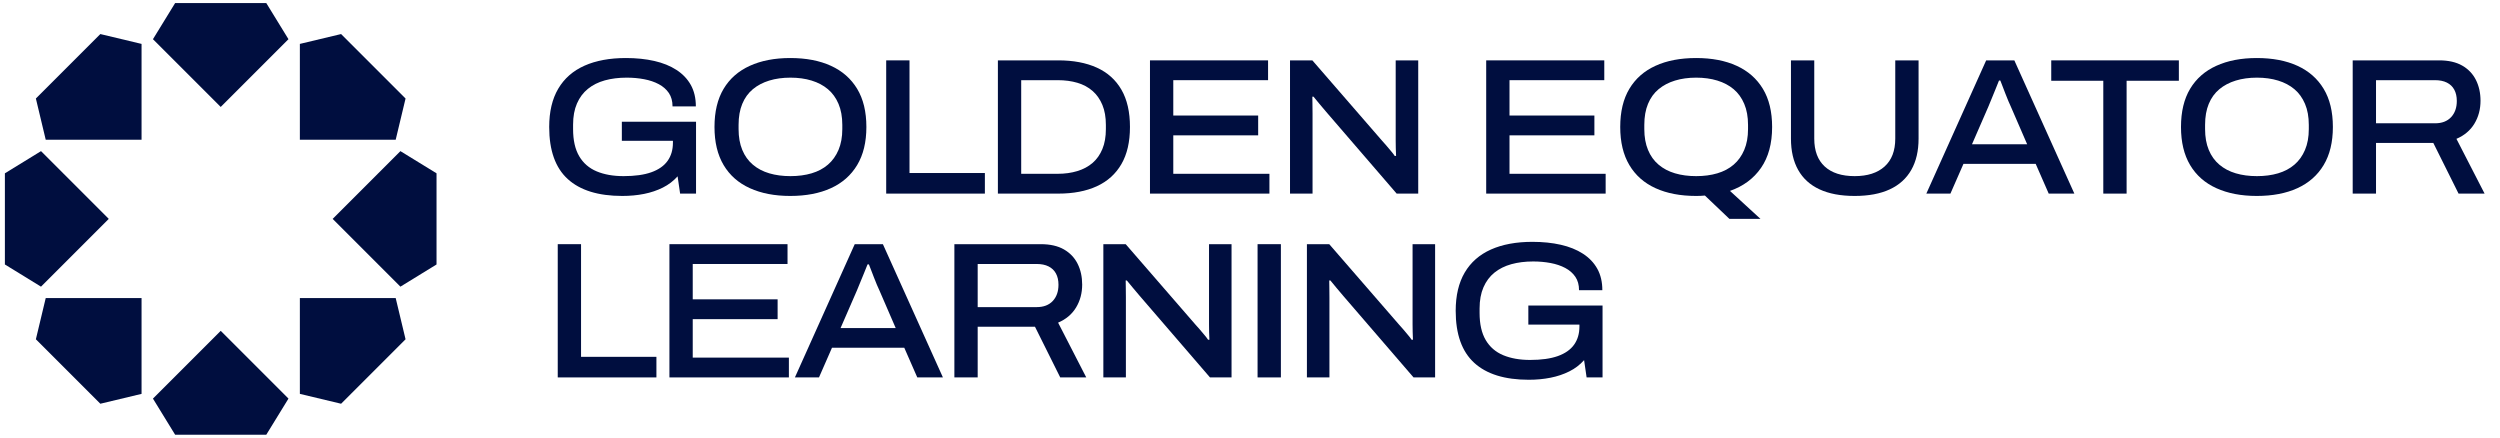 <svg width="217" height="38" viewBox="0 0 217 38" fill="none" xmlns="http://www.w3.org/2000/svg">
<g clip-path="url(#clip0_672_108)">
<path d="M3.969 25.871L3.114 29.449L8.709 35.044L12.287 34.188V25.871H3.969Z" fill="#000E3F"/>
<path d="M34.346 12.129L35.202 8.551L29.607 2.956L26.028 3.811V12.129H34.346Z" fill="#000E3F"/>
<path d="M34.756 24.882L37.891 22.956V15.044L34.756 13.118L28.875 19L34.756 24.882Z" fill="#000E3F"/>
<path d="M13.276 34.598L15.201 37.733H23.114L25.039 34.598L19.158 28.717L13.276 34.598Z" fill="#000E3F"/>
<path d="M12.287 3.811L8.709 2.956L3.114 8.551L3.969 12.129H12.287V3.811Z" fill="#000E3F"/>
<path d="M3.56 13.118L0.424 15.044V22.956L3.559 24.882L9.441 19L3.56 13.118Z" fill="#000E3F"/>
<path d="M25.039 3.402L23.114 0.267H15.201L13.276 3.402L19.158 9.283L25.039 3.402Z" fill="#000E3F"/>
<path d="M26.028 34.188L29.607 35.044L35.202 29.449L34.346 25.871H26.028V34.188Z" fill="#000E3F"/>
<path d="M54.009 17.008C51.93 17.008 50.353 16.519 49.28 15.541C48.207 14.563 47.67 13.057 47.67 11.023C47.67 9.696 47.931 8.589 48.454 7.701C48.977 6.813 49.736 6.147 50.73 5.703C51.725 5.259 52.925 5.037 54.33 5.037C55.229 5.037 56.05 5.122 56.791 5.29C57.533 5.459 58.174 5.717 58.713 6.066C59.253 6.414 59.669 6.85 59.961 7.372C60.253 7.895 60.4 8.516 60.4 9.235H58.376C58.376 8.775 58.269 8.387 58.056 8.072C57.842 7.757 57.55 7.502 57.179 7.305C56.808 7.108 56.384 6.965 55.906 6.875C55.428 6.785 54.925 6.74 54.397 6.74C53.7 6.74 53.068 6.819 52.501 6.976C51.933 7.134 51.444 7.378 51.034 7.71C50.623 8.041 50.306 8.466 50.081 8.983C49.856 9.5 49.744 10.112 49.744 10.82V11.208C49.744 12.175 49.921 12.959 50.275 13.56C50.629 14.161 51.135 14.6 51.792 14.875C52.45 15.151 53.228 15.288 54.127 15.288C55.105 15.288 55.909 15.176 56.538 14.951C57.168 14.726 57.637 14.397 57.946 13.965C58.255 13.532 58.41 13.007 58.41 12.388V12.22H53.976V10.567H60.416V16.806H59.034L58.815 15.305C58.455 15.71 58.028 16.036 57.533 16.283C57.038 16.53 56.496 16.713 55.906 16.831C55.316 16.949 54.684 17.008 54.009 17.008Z" fill="#000E3F"/>
<path d="M68.593 17.008C67.244 17.008 66.075 16.783 65.086 16.333C64.097 15.884 63.338 15.215 62.81 14.327C62.282 13.439 62.018 12.338 62.018 11.023C62.018 9.696 62.282 8.592 62.81 7.71C63.338 6.827 64.097 6.161 65.086 5.712C66.075 5.262 67.244 5.037 68.593 5.037C69.964 5.037 71.142 5.262 72.125 5.712C73.109 6.161 73.868 6.827 74.401 7.71C74.935 8.592 75.202 9.696 75.202 11.023C75.202 12.338 74.935 13.439 74.401 14.327C73.868 15.215 73.109 15.884 72.125 16.333C71.142 16.783 69.964 17.008 68.593 17.008ZM68.61 15.288C69.284 15.288 69.897 15.207 70.448 15.044C70.999 14.881 71.471 14.631 71.864 14.293C72.257 13.956 72.564 13.529 72.783 13.012C73.002 12.495 73.112 11.894 73.112 11.208V10.837C73.112 10.14 73.002 9.533 72.783 9.016C72.564 8.499 72.257 8.075 71.864 7.743C71.471 7.412 70.999 7.162 70.448 6.993C69.897 6.824 69.284 6.74 68.61 6.74C67.936 6.74 67.323 6.824 66.772 6.993C66.222 7.162 65.746 7.412 65.348 7.743C64.949 8.075 64.642 8.499 64.429 9.016C64.215 9.533 64.109 10.14 64.109 10.837V11.208C64.109 11.894 64.215 12.495 64.429 13.012C64.642 13.529 64.949 13.956 65.348 14.293C65.746 14.631 66.222 14.881 66.772 15.044C67.323 15.207 67.936 15.288 68.61 15.288Z" fill="#000E3F"/>
<path d="M76.922 16.805V5.24H78.945V15.018H85.487V16.805H76.922Z" fill="#000E3F"/>
<path d="M86.617 16.805V5.24H91.86C93.164 5.24 94.279 5.45 95.207 5.872C96.134 6.293 96.844 6.931 97.339 7.785C97.834 8.64 98.081 9.719 98.081 11.023C98.081 12.315 97.834 13.389 97.339 14.243C96.844 15.097 96.134 15.738 95.207 16.165C94.279 16.592 93.164 16.805 91.86 16.805H86.617ZM88.64 15.086H91.81C92.427 15.086 92.995 15.007 93.512 14.85C94.029 14.693 94.47 14.456 94.836 14.142C95.201 13.827 95.485 13.425 95.687 12.936C95.89 12.447 95.99 11.871 95.99 11.208V10.837C95.99 10.174 95.89 9.598 95.687 9.109C95.485 8.62 95.201 8.215 94.836 7.895C94.47 7.575 94.032 7.339 93.521 7.187C93.009 7.035 92.439 6.959 91.81 6.959H88.64V15.086Z" fill="#000E3F"/>
<path d="M99.818 16.805V5.24H110.068V6.959H101.841V10.028H109.209V11.748H101.841V15.086H110.186V16.805H99.818Z" fill="#000E3F"/>
<path d="M111.973 16.805V5.24H113.912L119.982 12.236C120.072 12.326 120.184 12.453 120.319 12.616C120.454 12.779 120.592 12.942 120.732 13.105C120.873 13.268 120.982 13.411 121.061 13.535H121.179C121.167 13.332 121.16 13.108 121.154 12.86C121.148 12.613 121.146 12.388 121.146 12.186V5.24H123.102V16.805H121.23L115.126 9.724C114.947 9.522 114.747 9.286 114.528 9.016C114.308 8.746 114.137 8.538 114.014 8.392H113.912C113.912 8.55 113.915 8.761 113.921 9.025C113.926 9.289 113.929 9.567 113.929 9.859V16.805H111.973Z" fill="#000E3F"/>
<path d="M129.002 16.805V5.24H139.252V6.959H131.025V10.028H138.393V11.748H131.025V15.086H139.37V16.805H129.002Z" fill="#000E3F"/>
<path d="M150.111 18.997L147.986 16.974C147.862 16.985 147.736 16.994 147.607 17C147.478 17.005 147.351 17.008 147.228 17.008C145.856 17.008 144.679 16.783 143.696 16.333C142.711 15.884 141.956 15.215 141.428 14.327C140.899 13.439 140.636 12.338 140.636 11.023C140.636 9.696 140.899 8.592 141.428 7.71C141.956 6.827 142.711 6.161 143.696 5.712C144.679 5.262 145.856 5.037 147.228 5.037C148.587 5.037 149.76 5.262 150.743 5.712C151.726 6.161 152.485 6.827 153.019 7.71C153.553 8.592 153.82 9.696 153.82 11.023C153.82 12.461 153.5 13.644 152.858 14.572C152.218 15.499 151.319 16.165 150.161 16.57L152.808 18.997H150.111ZM147.228 15.288C147.902 15.288 148.514 15.207 149.065 15.044C149.616 14.881 150.088 14.631 150.482 14.293C150.875 13.956 151.182 13.529 151.4 13.012C151.62 12.495 151.729 11.894 151.729 11.208V10.837C151.729 10.14 151.62 9.533 151.4 9.016C151.182 8.499 150.875 8.075 150.482 7.743C150.088 7.412 149.616 7.162 149.065 6.993C148.514 6.824 147.902 6.74 147.228 6.74C146.553 6.74 145.941 6.824 145.39 6.993C144.839 7.162 144.364 7.412 143.965 7.743C143.566 8.075 143.26 8.499 143.047 9.016C142.833 9.533 142.726 10.14 142.726 10.837V11.208C142.726 11.894 142.833 12.495 143.047 13.012C143.26 13.529 143.566 13.956 143.965 14.293C144.364 14.631 144.839 14.881 145.39 15.044C145.941 15.207 146.553 15.288 147.228 15.288Z" fill="#000E3F"/>
<path d="M160.985 17.008C159.772 17.008 158.754 16.817 157.933 16.434C157.112 16.053 156.495 15.49 156.079 14.748C155.663 14.007 155.455 13.102 155.455 12.034V5.24H157.478V12.034C157.478 13.091 157.782 13.897 158.388 14.454C158.995 15.01 159.861 15.288 160.985 15.288C162.098 15.288 162.964 15.01 163.581 14.454C164.199 13.897 164.509 13.091 164.509 12.034V5.24H166.532V12.034C166.532 13.102 166.322 14.007 165.9 14.748C165.478 15.49 164.857 16.053 164.037 16.434C163.216 16.817 162.199 17.008 160.985 17.008Z" fill="#000E3F"/>
<path d="M167.206 16.805L172.4 5.24H174.844L180.054 16.805H177.828L176.699 14.226H170.427L169.297 16.805H167.206ZM171.169 12.523H175.957L174.54 9.252C174.484 9.14 174.414 8.983 174.33 8.78C174.246 8.578 174.158 8.361 174.069 8.131C173.979 7.901 173.894 7.682 173.816 7.473C173.736 7.266 173.675 7.105 173.63 6.993H173.512C173.422 7.218 173.318 7.476 173.2 7.769C173.082 8.061 172.967 8.342 172.855 8.612C172.742 8.881 172.653 9.1 172.585 9.269L171.169 12.523Z" fill="#000E3F"/>
<path d="M182.566 16.805V7.01H178.048V5.24H189.125V7.01H184.589V16.805H182.566Z" fill="#000E3F"/>
<path d="M195.886 17.008C194.537 17.008 193.367 16.783 192.378 16.333C191.389 15.884 190.63 15.215 190.102 14.327C189.574 13.439 189.31 12.338 189.31 11.023C189.31 9.696 189.574 8.592 190.102 7.71C190.63 6.827 191.389 6.161 192.378 5.712C193.367 5.262 194.537 5.037 195.886 5.037C197.257 5.037 198.434 5.262 199.418 5.712C200.401 6.161 201.16 6.827 201.693 7.71C202.227 8.592 202.494 9.696 202.494 11.023C202.494 12.338 202.227 13.439 201.693 14.327C201.16 15.215 200.401 15.884 199.418 16.333C198.434 16.783 197.257 17.008 195.886 17.008ZM195.902 15.288C196.576 15.288 197.189 15.207 197.74 15.044C198.29 14.881 198.762 14.631 199.156 14.293C199.55 13.956 199.856 13.529 200.075 13.012C200.295 12.495 200.404 11.894 200.404 11.208V10.837C200.404 10.14 200.295 9.533 200.075 9.016C199.856 8.499 199.55 8.075 199.156 7.743C198.762 7.412 198.29 7.162 197.74 6.993C197.189 6.824 196.576 6.74 195.902 6.74C195.227 6.74 194.615 6.824 194.065 6.993C193.514 7.162 193.039 7.412 192.64 7.743C192.241 8.075 191.935 8.499 191.721 9.016C191.507 9.533 191.401 10.14 191.401 10.837V11.208C191.401 11.894 191.507 12.495 191.721 13.012C191.935 13.529 192.241 13.956 192.64 14.293C193.039 14.631 193.514 14.881 194.065 15.044C194.615 15.207 195.227 15.288 195.902 15.288Z" fill="#000E3F"/>
<path d="M204.214 16.805V5.24H211.717C212.526 5.24 213.195 5.391 213.723 5.695C214.251 5.998 214.647 6.414 214.911 6.942C215.176 7.471 215.309 8.072 215.309 8.746C215.309 9.488 215.131 10.152 214.777 10.736C214.423 11.32 213.904 11.759 213.218 12.051L215.662 16.805H213.403L211.211 12.405H206.238V16.805H204.214ZM206.238 10.702H211.363C211.959 10.702 212.422 10.525 212.754 10.171C213.086 9.817 213.251 9.348 213.251 8.763C213.251 8.381 213.178 8.055 213.032 7.785C212.886 7.516 212.672 7.311 212.391 7.17C212.11 7.03 211.768 6.959 211.363 6.959H206.238V10.702Z" fill="#000E3F"/>
<path d="M48.412 32.76V21.194H50.435V30.973H56.977V32.76H48.412Z" fill="#000E3F"/>
<path d="M58.106 32.76V21.194H68.357V22.914H60.129V25.982H67.497V27.702H60.129V31.041H68.475V32.76H58.106Z" fill="#000E3F"/>
<path d="M68.998 32.76L74.191 21.194H76.635L81.845 32.76H79.62L78.49 30.181H72.218L71.088 32.76H68.998ZM72.96 28.478H77.748L76.332 25.207C76.275 25.095 76.205 24.937 76.121 24.735C76.037 24.532 75.95 24.316 75.86 24.086C75.77 23.856 75.685 23.637 75.607 23.428C75.528 23.221 75.466 23.06 75.421 22.948H75.303C75.213 23.173 75.109 23.431 74.992 23.723C74.873 24.016 74.758 24.296 74.646 24.566C74.533 24.836 74.444 25.055 74.376 25.224L72.96 28.478Z" fill="#000E3F"/>
<path d="M82.84 32.76V21.194H90.342C91.151 21.194 91.82 21.346 92.349 21.649C92.877 21.953 93.273 22.369 93.537 22.897C93.801 23.425 93.933 24.027 93.933 24.701C93.933 25.443 93.756 26.106 93.402 26.691C93.048 27.275 92.528 27.714 91.843 28.006L94.287 32.76H92.028L89.836 28.36H84.863V32.76H82.84ZM84.863 26.657H89.988C90.584 26.657 91.047 26.48 91.379 26.126C91.71 25.772 91.876 25.302 91.876 24.718C91.876 24.336 91.803 24.01 91.657 23.74C91.511 23.47 91.297 23.265 91.016 23.125C90.736 22.984 90.393 22.914 89.988 22.914H84.863V26.657Z" fill="#000E3F"/>
<path d="M95.771 32.76V21.194H97.71L103.779 28.191C103.87 28.281 103.982 28.408 104.117 28.57C104.252 28.734 104.389 28.897 104.53 29.06C104.671 29.223 104.78 29.366 104.859 29.489H104.976C104.965 29.287 104.957 29.062 104.951 28.815C104.945 28.568 104.943 28.343 104.943 28.14V21.194H106.898V32.76H105.027L98.924 25.679C98.743 25.477 98.544 25.241 98.326 24.971C98.106 24.701 97.934 24.493 97.811 24.347H97.71C97.71 24.505 97.713 24.715 97.719 24.979C97.724 25.243 97.727 25.522 97.727 25.814V32.76H95.771Z" fill="#000E3F"/>
<path d="M109.157 32.76V21.194H111.181V32.76H109.157Z" fill="#000E3F"/>
<path d="M113.44 32.76V21.194H115.378L121.449 28.191C121.538 28.281 121.651 28.408 121.786 28.57C121.921 28.734 122.058 28.897 122.198 29.06C122.339 29.223 122.449 29.366 122.527 29.489H122.645C122.634 29.287 122.626 29.062 122.62 28.815C122.614 28.568 122.611 28.343 122.611 28.14V21.194H124.567V32.76H122.696L116.592 25.679C116.413 25.477 116.213 25.241 115.994 24.971C115.774 24.701 115.603 24.493 115.48 24.347H115.378C115.378 24.505 115.381 24.715 115.387 24.979C115.392 25.243 115.395 25.522 115.395 25.814V32.76H113.44Z" fill="#000E3F"/>
<path d="M132.694 32.963C130.614 32.963 129.038 32.474 127.965 31.496C126.891 30.518 126.354 29.012 126.354 26.977C126.354 25.651 126.616 24.544 127.138 23.656C127.661 22.768 128.42 22.102 129.414 21.658C130.409 21.214 131.609 20.992 133.014 20.992C133.914 20.992 134.733 21.076 135.475 21.245C136.217 21.413 136.858 21.672 137.397 22.02C137.937 22.369 138.353 22.804 138.645 23.327C138.937 23.85 139.083 24.471 139.083 25.19H137.06C137.06 24.73 136.954 24.342 136.74 24.027C136.527 23.712 136.234 23.456 135.864 23.26C135.492 23.063 135.068 22.92 134.59 22.83C134.112 22.74 133.61 22.695 133.081 22.695C132.384 22.695 131.752 22.774 131.185 22.931C130.617 23.089 130.128 23.333 129.717 23.664C129.307 23.996 128.99 24.42 128.765 24.937C128.54 25.454 128.428 26.067 128.428 26.775V27.163C128.428 28.13 128.605 28.913 128.959 29.515C129.313 30.116 129.819 30.554 130.476 30.83C131.134 31.105 131.913 31.243 132.812 31.243C133.789 31.243 134.593 31.131 135.223 30.906C135.852 30.681 136.322 30.352 136.631 29.919C136.939 29.487 137.094 28.961 137.094 28.343V28.174H132.66V26.522H139.101V32.76H137.718L137.499 31.26C137.139 31.665 136.712 31.991 136.217 32.237C135.722 32.485 135.181 32.668 134.59 32.785C134 32.904 133.368 32.963 132.694 32.963Z" fill="#000E3F"/>
</g>
<defs>
<clipPath id="clip0_672_108">
<rect width="216.6" height="38" fill="white" transform="translate(0.156)"/>
</clipPath>
</defs>
</svg>
